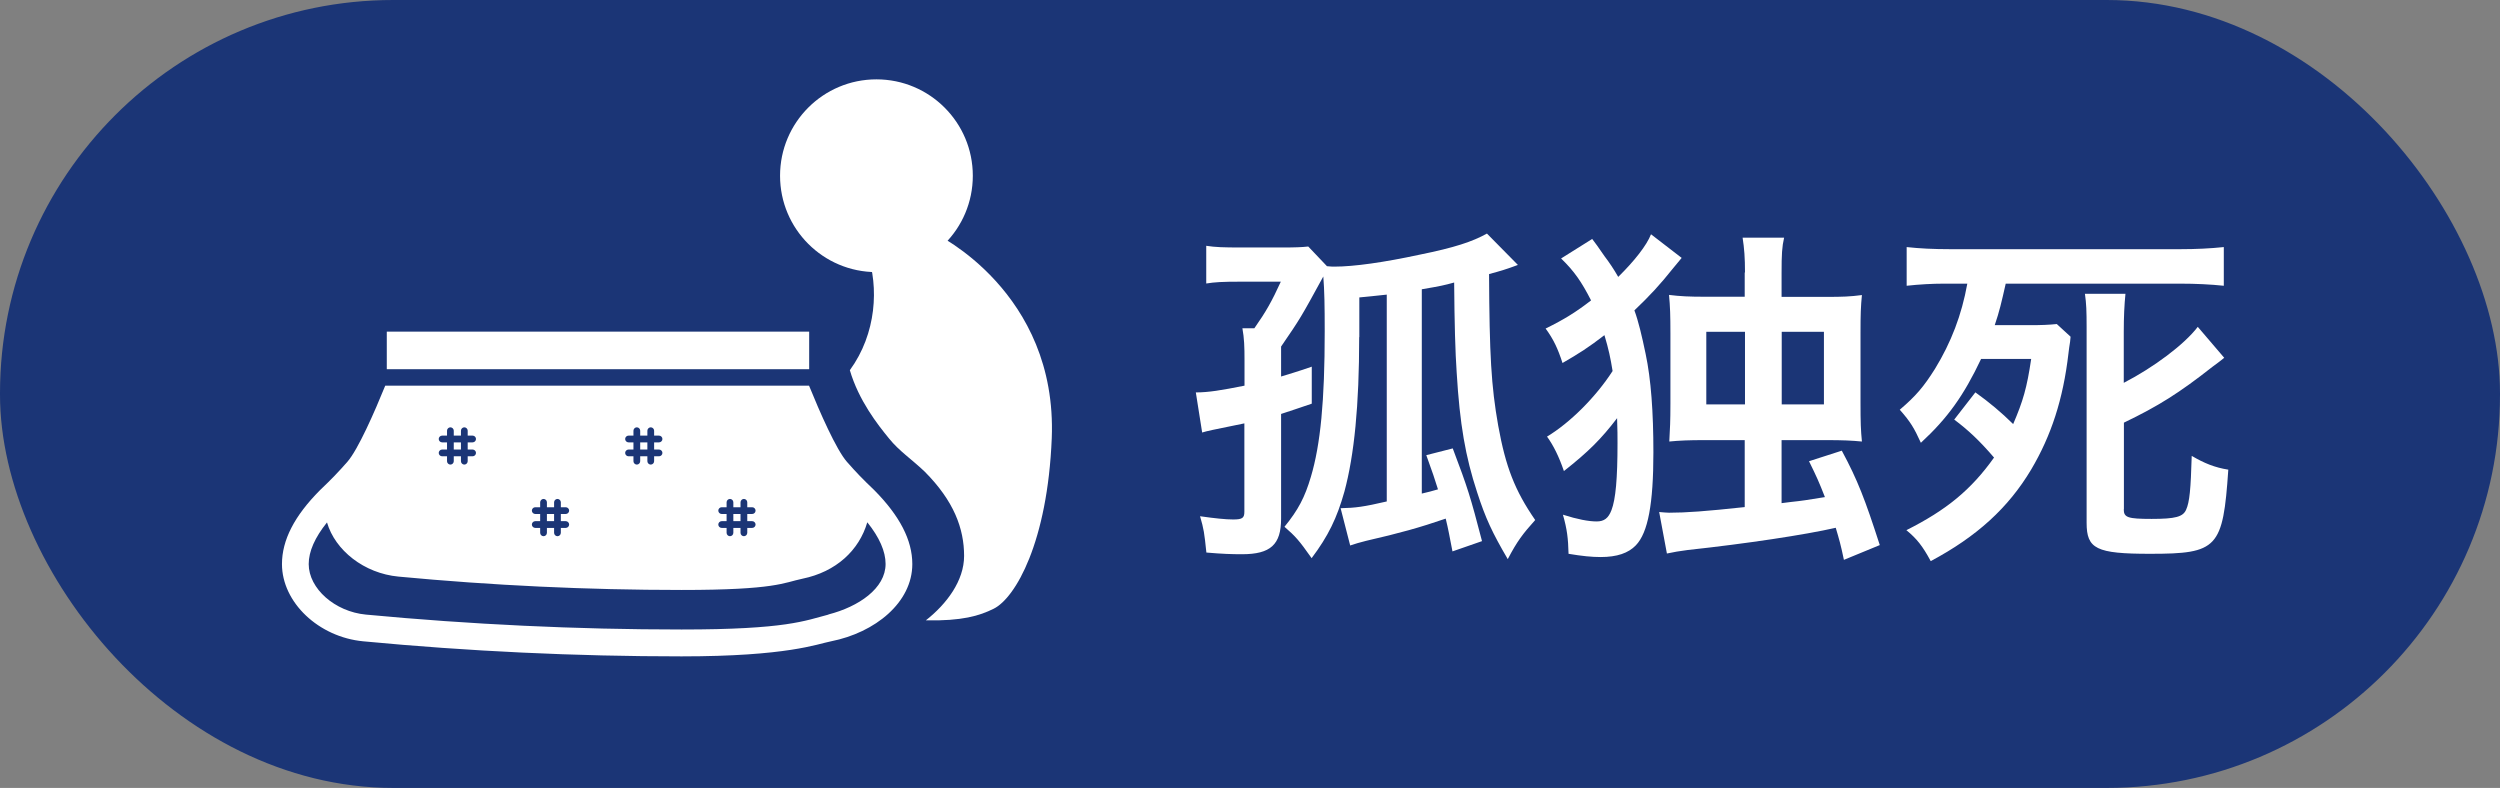 <svg id="_レイヤー_2" data-name="レイヤー 2" xmlns="http://www.w3.org/2000/svg" viewBox="0 0 177.68 56"><rect x="0" y="0" width="177.68" height="56" fill="#808080" stroke="none"/><defs><style>.cls-1{fill:#fff}.cls-2{fill:#1b3576}</style></defs><g id="main"><g><rect class="cls-2" x="0" y="0" width="177.68" height="56" rx="27.95" ry="27.95"/><g><path class="cls-1" d="m96.6 23.95c0 4.88-.35 8.39-1.05 10.99-.53 1.88-1.15 3.16-2.33 4.73-.9-1.28-1.15-1.55-1.93-2.23.98-1.2 1.45-2.1 1.88-3.56.68-2.28.98-5.38.98-10.32.0-1.85-.02-2.9-.1-3.91-1.6 2.93-1.63 2.98-3 4.98v2.13c.63-.2 1.03-.3 2.18-.7v2.63c-1.1.38-1.43.48-2.18.73v7.44c0 1.85-.75 2.53-2.78 2.53-.73.0-1.38-.02-2.53-.12-.15-1.43-.18-1.65-.45-2.58 1.05.15 1.83.23 2.35.23.65.0.8-.1.8-.55v-6.28c-2.45.5-2.6.53-3 .65l-.45-2.85c.9.0 1.8-.15 3.46-.48v-1.8c0-.98-.02-1.55-.15-2.28h.85c.83-1.18 1.25-1.93 1.88-3.31h-2.9c-1.23.0-1.8.03-2.4.13v-2.68c.63.1 1.25.12 2.45.12h2.95c.95.0 1.4-.02 1.85-.07l1.33 1.4c.28.03.43.03.53.03 1.38.0 3.51-.3 6.06-.85 2.48-.5 3.76-.93 4.78-1.5l2.2 2.23c-.8.3-1.23.43-2.05.65.03 5.76.15 7.94.65 10.77.53 2.93 1.18 4.61 2.63 6.71-.88.98-1.28 1.5-1.95 2.78-1.1-1.88-1.58-2.9-2.18-4.76-.83-2.53-1.23-4.83-1.45-8.49q-.15-2.13-.18-6.41c-.73.2-.95.25-2.3.48v14.52c.53-.13.65-.15 1.15-.3-.23-.75-.38-1.18-.83-2.43l1.88-.48c1.08 2.85 1.25 3.41 2.08 6.59l-2.1.73c-.23-1.18-.28-1.5-.48-2.33-1.83.63-3.26 1.03-5.66 1.58-.53.13-.73.2-1.13.33l-.68-2.65c1.05-.02 1.65-.1 3.28-.48v-14.7c-.7.08-.98.1-1.95.2v2.83z"/><path class="cls-1" d="m113.15 16.97q.28.35.88 1.23c.33.43.68.95.98 1.48 1.15-1.13 2.03-2.25 2.33-3.03l2.18 1.68q-.35.43-.58.7c-.98 1.23-1.68 1.98-2.78 3.03.28.75.53 1.8.8 3.1.38 1.8.55 4.11.55 6.99.0 3.66-.38 5.71-1.25 6.61-.53.55-1.33.83-2.5.83-.63.0-1.33-.07-2.28-.23-.03-1.1-.1-1.73-.4-2.78 1.03.33 1.83.48 2.4.48.53.0.83-.23 1.05-.8.3-.78.43-2.25.43-4.76.0-.48.0-.95-.03-1.78-1.13 1.48-2.03 2.38-3.78 3.76-.35-1.03-.75-1.83-1.2-2.45 1.63-.98 3.46-2.8 4.66-4.66-.15-.93-.28-1.55-.58-2.55-1.1.85-1.8 1.3-2.98 1.98-.33-1.03-.65-1.7-1.2-2.45 1.33-.65 2.2-1.2 3.23-2-.68-1.33-1.2-2.08-2.13-2.98l2.2-1.38zm10.87 2.4c0-1.05-.05-1.7-.17-2.48h2.95c-.15.65-.18 1.2-.18 2.48v1.73h3.21c1.1.0 1.68-.02 2.5-.13-.08.8-.1 1.38-.1 2.65v5.06c0 1.33.02 1.9.1 2.7-.73-.07-1.35-.1-2.53-.1h-3.18v4.48q.25-.03.63-.08c.93-.1 1.08-.13 2.45-.35-.43-1.1-.58-1.43-1.13-2.55l2.33-.75c1.13 2.1 1.65 3.46 2.7 6.71l-2.55 1.05c-.23-1.1-.33-1.43-.58-2.28-2.18.5-6.36 1.13-10.52 1.58-.55.07-1.03.15-1.48.25l-.55-2.95c.28.02.5.05.7.05 1.2.0 2.6-.1 5.38-.4v-4.76h-2.83c-1.15.0-1.83.03-2.53.1.05-.85.08-1.5.08-2.68v-5.01c0-1.23-.02-1.9-.1-2.73.78.1 1.48.13 2.55.13H124v-1.73zm-2.75 4.21v5.16h2.75v-5.16h-2.75zm8.36 5.16v-5.16h-3v5.16h3z"/><path class="cls-1" d="m140.4 27.89c.98.7 1.85 1.43 2.68 2.25.7-1.63.98-2.58 1.28-4.63h-3.56c-1.23 2.6-2.38 4.21-4.28 5.96-.48-1.05-.73-1.48-1.5-2.35 1.15-.98 1.7-1.63 2.5-2.9 1.15-1.88 1.9-3.83 2.3-6.06h-1.68c-.8.0-1.73.05-2.63.15v-2.75c.9.1 1.9.15 3.08.15h16.38c1.1.0 2.13-.05 3.08-.15v2.75c-.95-.1-2-.15-3.08-.15h-12.42c-.3 1.33-.45 1.98-.78 2.95h2.48c.83.0 1.35-.02 1.93-.08l.98.9q-.02.33-.1.78c0 .05-.02.2-.05.4-.38 3.28-1.23 5.86-2.65 8.26-1.63 2.73-3.86 4.76-7.14 6.51-.58-1.08-1-1.6-1.73-2.2 2.85-1.43 4.61-2.88 6.23-5.16-1.03-1.2-1.83-1.95-2.83-2.7l1.5-1.93zm10.54 8.31c0 .58.28.68 1.98.68s2.23-.15 2.45-.65c.25-.55.33-1.45.4-3.83.9.53 1.65.83 2.6.98-.38 5.58-.75 5.98-5.56 5.98-3.83.0-4.51-.35-4.51-2.2v-13.9c0-1.15-.02-1.68-.12-2.38h2.88c-.08.8-.12 1.65-.12 2.7v3.63c2.13-1.1 4.31-2.73 5.26-3.98l1.88 2.2q-.3.25-.85.65c-2.35 1.85-3.83 2.78-6.28 3.96v6.16z"/></g><g><path class="cls-1" d="m62.14 34.84c-.86-.82-1.28-1.26-1.95-2.02-.76-.87-1.93-3.54-2.69-5.41H27.38c-.76 1.87-1.93 4.54-2.69 5.41-.67.76-1.09 1.2-1.95 2.02-1.82 1.83-2.7 3.55-2.7 5.25.0 2.72 2.6 5.19 5.78 5.49 7.48.71 15.09 1.07 22.62 1.07s9.64-.88 10.62-1.07c3.14-.62 5.78-2.76 5.78-5.49.0-1.7-.89-3.42-2.7-5.25zm-3.26 8.84c-1.66.43-2.97 1.06-10.44 1.06S33.42 44.38 26 43.68c-2.2-.21-4.06-1.85-4.06-3.59.0-.9.44-1.89 1.3-2.96.58 1.99 2.64 3.62 5.08 3.85 6.66.63 13.43.95 20.13.95s7.24-.52 8.58-.8c2.4-.49 4.03-2.02 4.61-4.01.86 1.07 1.3 2.07 1.3 2.96.0 1.74-1.92 3.04-4.06 3.59z"/><circle class="cls-1" cx="62.29" cy="12.49" r="6.85"/><rect class="cls-1" x="27.49" y="23.57" width="30.02" height="2.67"/><path class="cls-1" d="m66.45 16.62-4.81 1.4c.83 2.37.66 5.69-1.24 8.29.63 2.15 1.97 3.86 2.79 4.86.73.9 1.55 1.42 2.53 2.35 2.08 2.09 2.8 4.05 2.8 5.99.0 1.76-1.23 3.41-2.72 4.58 2.57.05 3.81-.32 4.83-.83 1.54-.77 3.82-4.72 4.12-12.12.41-10.42-8.28-14.53-8.28-14.53z"/><g><path class="cls-2" d="m33.59 31.95h-.35v-.51h.35c.13.0.24-.11.24-.24s-.11-.24-.24-.24h-.35v-.35c0-.13-.11-.24-.24-.24s-.24.11-.24.24v.35h-.51v-.35c0-.13-.11-.24-.24-.24s-.24.11-.24.24v.35h-.35c-.13.0-.24.11-.24.24s.11.24.24.24h.35v.51h-.35c-.13.0-.24.11-.24.24s.11.24.24.24h.35v.35c0 .13.11.24.24.24s.24-.11.24-.24v-.35h.51v.35c0 .13.11.24.24.24s.24-.11.24-.24v-.35h.35c.13.0.24-.11.24-.24s-.11-.24-.24-.24zm-1.34.0v-.51h.51v.51h-.51z"/><path class="cls-2" d="m53.46 37.04h-.35v-.51h.35c.13.0.24-.11.24-.24s-.11-.24-.24-.24h-.35v-.35c0-.13-.11-.24-.24-.24s-.24.11-.24.24v.35h-.51v-.35c0-.13-.11-.24-.24-.24s-.24.11-.24.24v.35h-.35c-.13.0-.24.11-.24.24s.11.24.24.24h.35v.51h-.35c-.13.0-.24.11-.24.24s.11.24.24.24h.35v.35c0 .13.11.24.24.24s.24-.11.24-.24v-.35h.51v.35c0 .13.11.24.24.24s.24-.11.24-.24v-.35h.35c.13.0.24-.11.24-.24s-.11-.24-.24-.24zm-1.34.0v-.51h.51v.51h-.51z"/><path class="cls-2" d="m40.21 37.04h-.35v-.51h.35c.13.0.24-.11.24-.24s-.11-.24-.24-.24h-.35v-.35c0-.13-.11-.24-.24-.24s-.24.11-.24.24v.35h-.51v-.35c0-.13-.11-.24-.24-.24s-.24.11-.24.24v.35h-.35c-.13.0-.24.11-.24.24s.11.24.24.24h.35v.51h-.35c-.13.0-.24.11-.24.24s.11.24.24.24h.35v.35c0 .13.11.24.24.24s.24-.11.24-.24v-.35h.51v.35c0 .13.11.24.24.24s.24-.11.24-.24v-.35h.35c.13.0.24-.11.24-.24s-.11-.24-.24-.24zm-1.34.0v-.51h.51v.51h-.51z"/><path class="cls-2" d="m46.84 31.95h-.35v-.51h.35c.13.0.24-.11.24-.24s-.11-.24-.24-.24h-.35v-.35c0-.13-.11-.24-.24-.24s-.24.11-.24.24v.35h-.51v-.35c0-.13-.11-.24-.24-.24s-.24.11-.24.24v.35h-.35c-.13.0-.24.11-.24.24s.11.24.24.24h.35v.51h-.35c-.13.0-.24.11-.24.24s.11.24.24.24h.35v.35c0 .13.11.24.24.24s.24-.11.24-.24v-.35h.51v.35c0 .13.11.24.24.24s.24-.11.24-.24v-.35h.35c.13.0.24-.11.24-.24s-.11-.24-.24-.24zm-1.34.0v-.51h.51v.51h-.51z"/></g></g></g></g></svg>